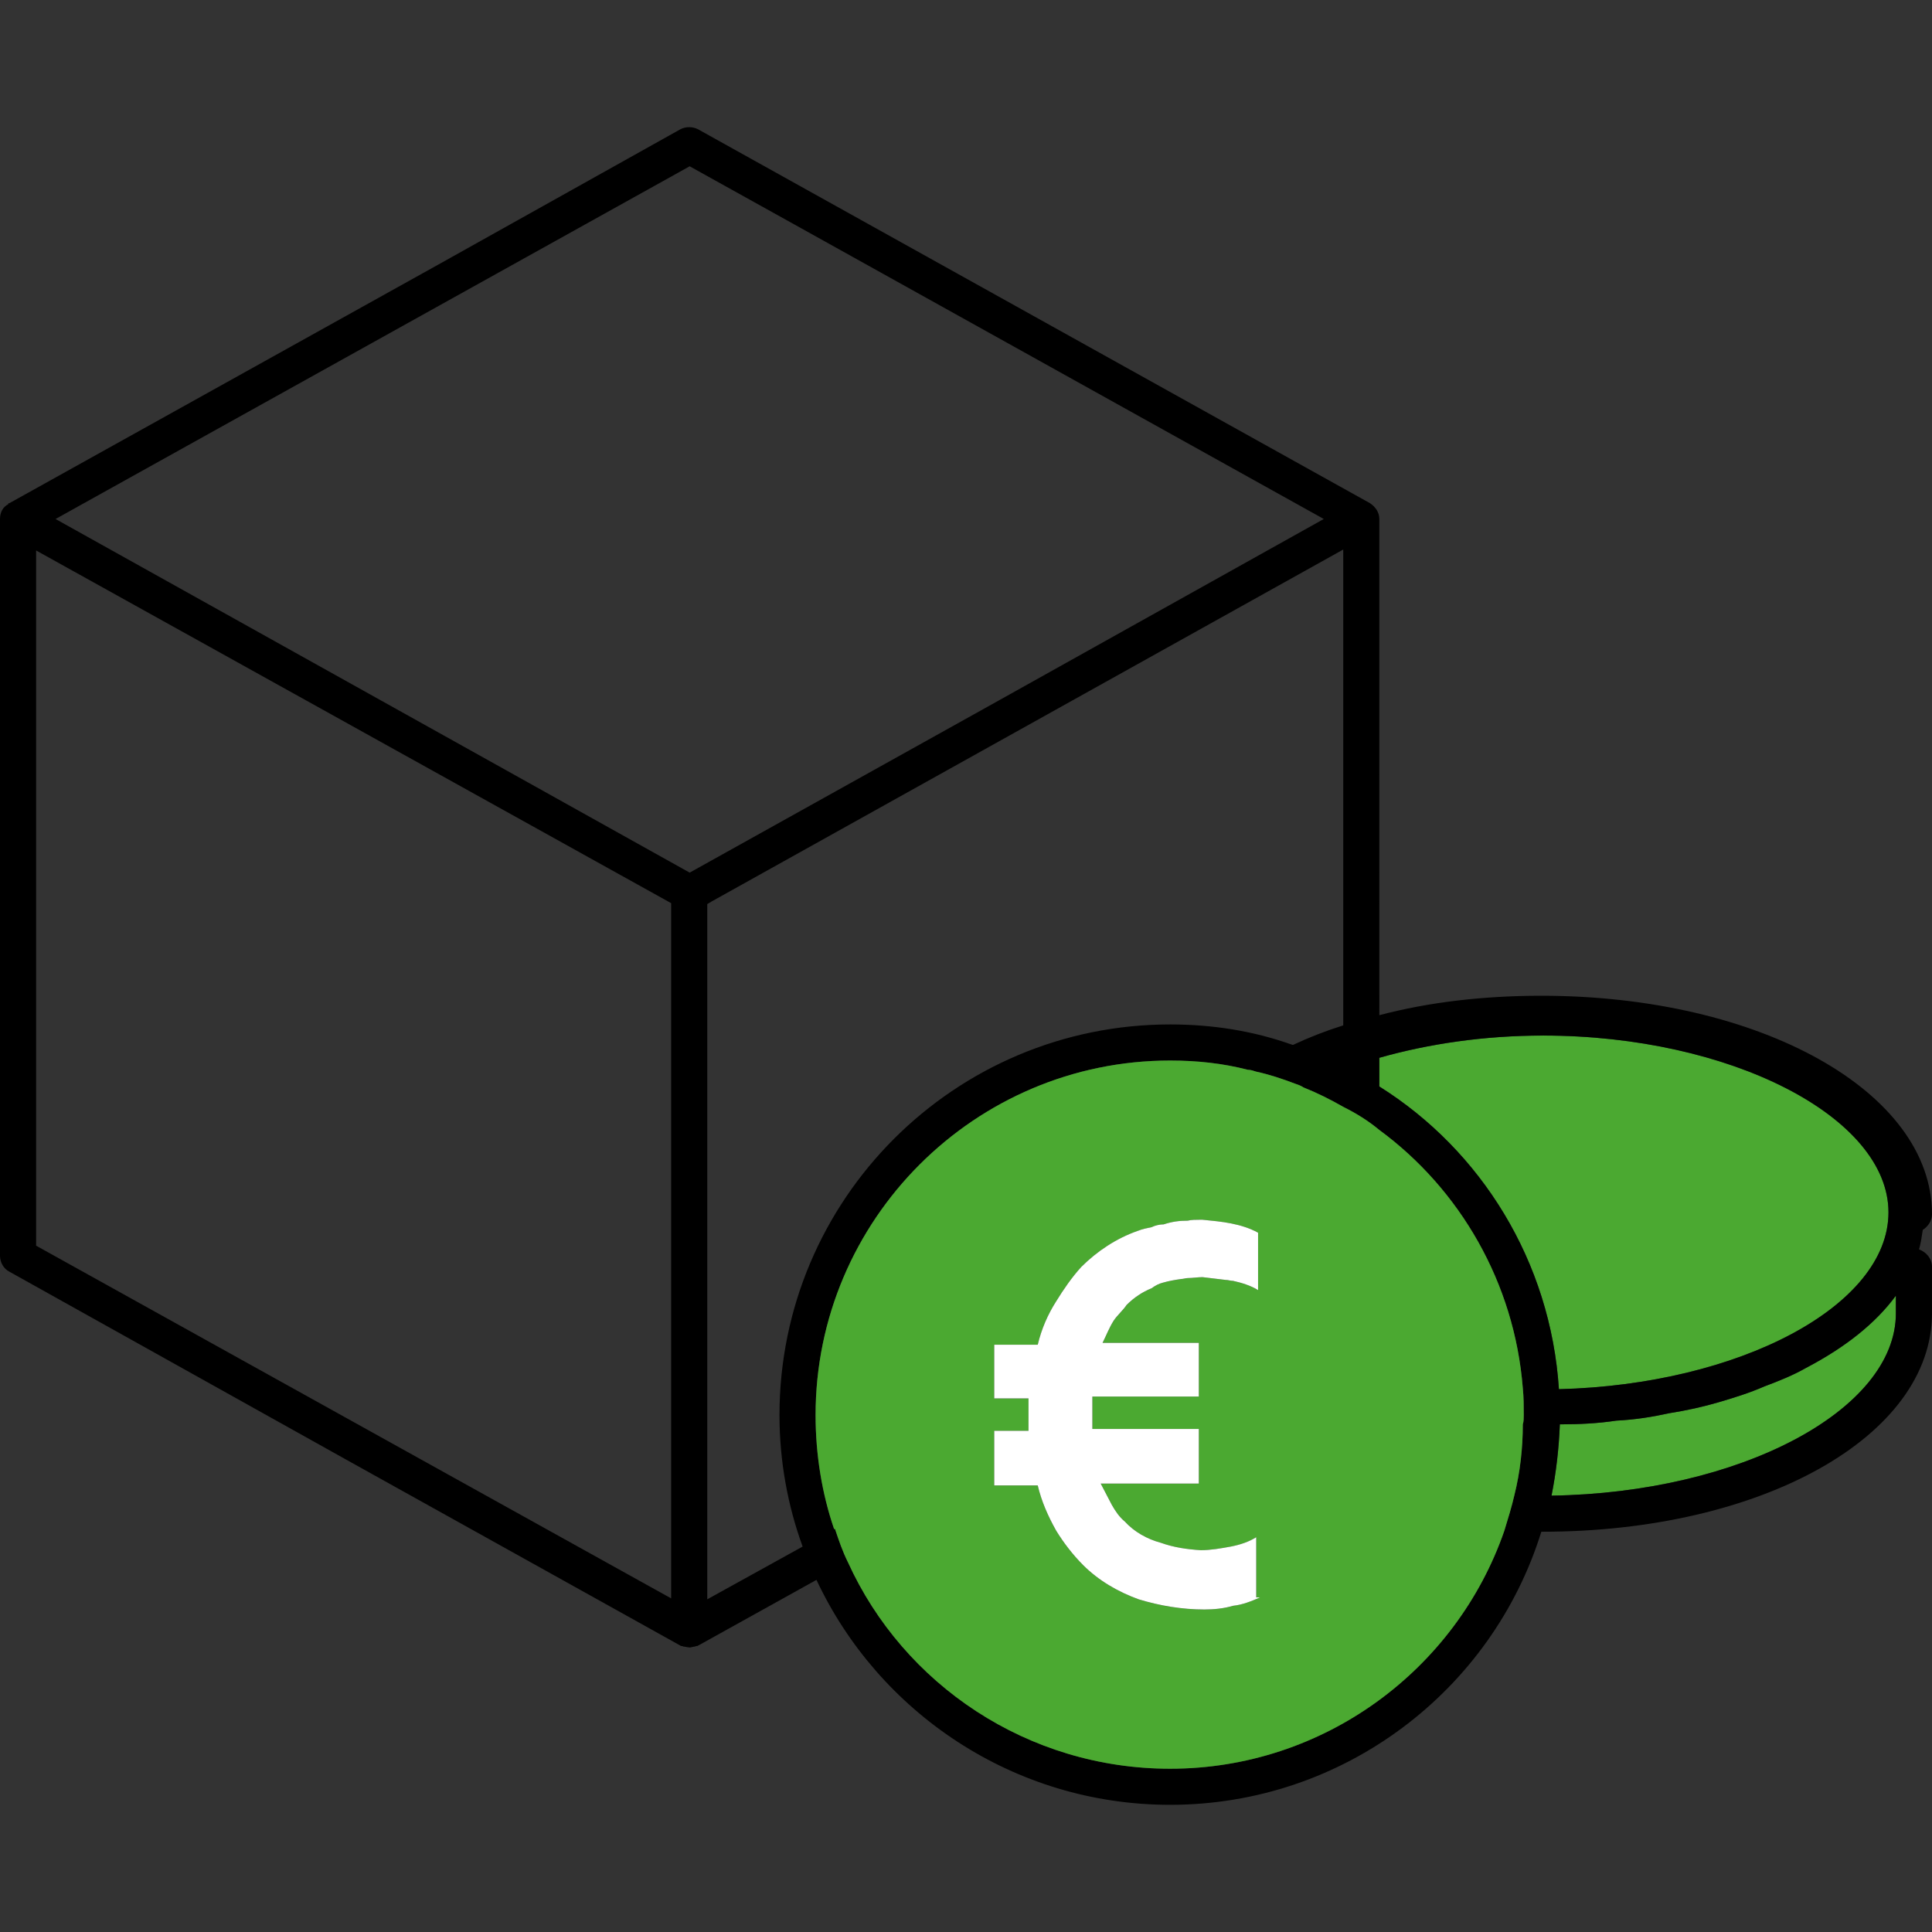 <?xml version="1.0" encoding="utf-8"?>
<!-- Generator: Adobe Illustrator 26.2.1, SVG Export Plug-In . SVG Version: 6.00 Build 0)  -->
<svg version="1.1" id="Layer_1" xmlns="http://www.w3.org/2000/svg" xmlns:xlink="http://www.w3.org/1999/xlink" x="0px" y="0px"
	 viewBox="0 0 100 100" style="enable-background:new 0 0 100 100;" xml:space="preserve">
<rect x="0" y="0" width="100" height="100" fill="#333333" stroke="none"/>
<style type="text/css">
	.st0{fill:#4BA931;}
	.st1{fill:#FFFFFF;}
	.st2{fill:none;stroke:#000000;stroke-width:2.107;stroke-linecap:round;stroke-linejoin:round;stroke-miterlimit:10;}
	.st3{fill:none;stroke:#000000;stroke-width:1.869;stroke-linecap:round;stroke-linejoin:round;stroke-miterlimit:10;}
	.st4{fill:none;stroke:#000000;stroke-width:1.927;stroke-linecap:round;stroke-linejoin:round;stroke-miterlimit:10;}
	.st5{fill:none;}
</style>
<g>
	<path class="st0" d="M98.131,67.064v0.91c0,5.031-8.098,9.296-17.825,9.44
		c0.24-1.198,0.383-2.444,0.431-3.69c1.006,0,1.964-0.048,2.923-0.192
		c0.958-0.048,1.869-0.192,2.731-0.383c0.91-0.144,1.773-0.335,2.587-0.575
		c0.815-0.24,1.581-0.479,2.348-0.814c0.767-0.287,1.485-0.575,2.156-0.958
		C95.496,69.747,97.077,68.502,98.131,67.064z"/>
	<path class="st0" d="M97.748,62.752c0,4.84-7.714,8.912-17.058,9.152
		c-0.431-6.612-4.025-12.362-9.296-15.668v-1.485
		c2.54-0.719,5.414-1.15,8.481-1.15C89.554,53.6,97.748,57.816,97.748,62.752z"
		/>
	<path d="M99.329,64.668c0.096-0.335,0.144-0.671,0.192-1.006
		c0.287-0.192,0.479-0.479,0.479-0.814c0-6.325-8.865-11.308-20.221-11.308
		c-3.019,0-5.846,0.335-8.385,1.006V26.863c0-0.335-0.192-0.623-0.479-0.815
		L36.128,6.69c-0.287-0.144-0.623-0.144-0.91,0l-12.602,7.044L0.479,26.048
		c0,0,0,0-0.048,0c0,0.048,0,0.048,0,0.048c-0.287,0.144-0.431,0.431-0.431,0.767
		V65.003c0,0.335,0.192,0.671,0.479,0.815l17.345,9.679l17.393,9.679
		c0.048,0.048,0.096,0,0.144,0.048c0.096,0,0.24,0.048,0.335,0.048
		c0.096,0,0.192-0.048,0.287-0.048c0.048-0.048,0.096,0,0.144-0.048l0.096-0.048
		l6.037-3.354c3.211,6.852,10.206,11.643,18.304,11.643
		c9.008,0,16.675-5.941,19.214-14.135h0.048c11.356,0,20.173-4.935,20.173-11.308
		v-2.396C100,65.147,99.713,64.812,99.329,64.668z M71.394,54.75
		c2.54-0.719,5.414-1.15,8.481-1.15c9.679,0,17.872,4.217,17.872,9.152
		c0,4.84-7.714,8.912-17.058,9.152c-0.431-6.612-4.025-12.362-9.296-15.668V54.75z
		 M34.739,82.732L1.869,64.476V28.492l32.87,18.256V82.732z M35.697,45.167
		l-9.104-5.079L2.875,26.863L35.697,8.607l5.175,2.875l27.647,15.381l-16.818,9.391
		L35.697,45.167z M36.608,82.78V46.796l0.24-0.144l32.678-18.208v24.629
		c-0.91,0.287-1.773,0.623-2.587,1.006c-0.048,0-0.048,0-0.048,0
		c-2.012-0.719-4.121-1.054-6.325-1.054c-11.164,0-20.22,9.056-20.22,20.221
		c0,2.396,0.431,4.696,1.198,6.804L36.608,82.78z M77.863,79.235
		c-2.491,7.187-9.343,12.314-17.297,12.314c-7.379,0-13.8-4.36-16.675-10.685
		c-0.287-0.575-0.479-1.15-0.671-1.725h-0.048
		c-0.623-1.821-0.958-3.833-0.958-5.894c0-10.11,8.241-18.352,18.351-18.352
		c1.39,0,2.731,0.144,4.025,0.479c0.144,0,0.287,0.048,0.431,0.096
		c0.671,0.144,1.39,0.383,2.013,0.623c0.144,0.048,0.287,0.096,0.431,0.192
		c0.719,0.288,1.39,0.623,2.06,1.006c0.671,0.335,1.294,0.719,1.869,1.198
		c4.169,3.067,6.996,7.906,7.427,13.368c0.048,0.479,0.048,0.91,0.048,1.39
		c0,0.144,0,0.335-0.048,0.479c0,1.246-0.144,2.492-0.431,3.642
		C78.246,77.989,78.055,78.612,77.863,79.235z M98.131,67.974
		c0,5.031-8.098,9.296-17.825,9.44c0.24-1.198,0.383-2.444,0.431-3.69
		c1.006,0,1.964-0.048,2.923-0.192c0.958-0.048,1.869-0.192,2.731-0.383
		c0.91-0.144,1.773-0.335,2.587-0.575c0.815-0.24,1.581-0.479,2.348-0.814
		c0.767-0.287,1.485-0.575,2.156-0.958c2.013-1.054,3.594-2.3,4.648-3.738
		V67.974z"/>
	<path class="st0" d="M78.821,71.855c-0.431-5.462-3.258-10.302-7.427-13.368
		c-0.575-0.479-1.198-0.862-1.869-1.198c-0.671-0.383-1.341-0.719-2.06-1.006
		c-0.144-0.096-0.287-0.144-0.431-0.192c-0.623-0.24-1.342-0.479-2.013-0.623
		c-0.144-0.048-0.287-0.096-0.431-0.096c-1.294-0.335-2.635-0.479-4.025-0.479
		c-10.11,0-18.351,8.242-18.351,18.352c0,2.06,0.335,4.073,0.958,5.894h0.048
		c0.192,0.575,0.383,1.15,0.671,1.725c2.875,6.325,9.296,10.685,16.675,10.685
		c7.954,0,14.806-5.127,17.297-12.314c0.192-0.623,0.383-1.246,0.527-1.869
		c0.287-1.15,0.431-2.396,0.431-3.642c0.048-0.144,0.048-0.335,0.048-0.479
		C78.869,72.766,78.869,72.335,78.821,71.855z M63.824,83.116
		c-0.479,0.144-1.006,0.192-1.485,0.192c-1.15,0-2.3-0.192-3.402-0.527
		c-1.054-0.383-2.06-0.958-2.875-1.773c-0.527-0.527-1.006-1.15-1.389-1.773
		c-0.431-0.767-0.767-1.533-0.958-2.348h-2.252v-2.827h1.773v-1.677h-1.773v-2.779
		h2.252c0.192-0.814,0.527-1.581,0.958-2.252
		c0.383-0.623,0.814-1.246,1.294-1.773c0.814-0.814,1.821-1.485,2.923-1.868
		c0.24-0.096,0.479-0.144,0.719-0.192c0.192-0.096,0.431-0.144,0.623-0.144
		c0.431-0.144,0.815-0.192,1.246-0.192c0.192-0.048,0.431-0.048,0.623-0.048
		h0.144c0.479,0.048,1.006,0.096,1.485,0.192
		c0.479,0.096,0.958,0.24,1.389,0.479v2.971
		c-0.383-0.24-0.862-0.383-1.294-0.479c-0.144,0-0.24-0.048-0.383-0.048
		c-0.383-0.048-0.815-0.096-1.198-0.144c-0.24,0-0.527,0.048-0.767,0.048
		c-0.096,0-0.24,0.048-0.335,0.048c-0.335,0.048-0.623,0.096-0.958,0.192
		c-0.192,0.048-0.383,0.144-0.575,0.287c-0.479,0.192-0.91,0.479-1.294,0.862
		c-0.192,0.287-0.479,0.527-0.671,0.814c-0.24,0.383-0.383,0.767-0.575,1.15
		h4.983v2.779h-5.51v1.677h5.51v2.827h-5.079l0.575,1.102
		c0.192,0.335,0.383,0.623,0.671,0.862c0.479,0.527,1.15,0.91,1.869,1.102
		c0.671,0.24,1.341,0.335,2.06,0.383c0.527,0,1.054-0.096,1.581-0.192
		c0.479-0.096,0.91-0.24,1.294-0.479v3.114h0.192
		C64.782,82.876,64.303,83.068,63.824,83.116z"/>
	<path class="st1" d="M65.213,82.684c-0.431,0.192-0.91,0.383-1.39,0.431
		c-0.479,0.144-1.006,0.192-1.485,0.192c-1.15,0-2.3-0.192-3.402-0.527
		c-1.054-0.383-2.06-0.958-2.875-1.773c-0.527-0.527-1.006-1.15-1.389-1.773
		c-0.431-0.767-0.767-1.533-0.958-2.348h-2.252v-2.827h1.773v-1.677h-1.773v-2.779
		h2.252c0.192-0.814,0.527-1.581,0.958-2.252
		c0.383-0.623,0.814-1.246,1.294-1.773c0.814-0.814,1.821-1.485,2.923-1.868
		c0.24-0.096,0.479-0.144,0.719-0.192c0.192-0.096,0.431-0.144,0.623-0.144
		c0.431-0.144,0.815-0.192,1.246-0.192c0.192-0.048,0.431-0.048,0.623-0.048
		h0.144c0.479,0.048,1.006,0.096,1.485,0.192
		c0.479,0.096,0.958,0.24,1.389,0.479v2.971
		c-0.383-0.24-0.862-0.383-1.294-0.479c-0.144,0-0.24-0.048-0.383-0.048
		c-0.383-0.048-0.815-0.096-1.198-0.144c-0.24,0-0.527,0.048-0.767,0.048
		c-0.096,0-0.24,0.048-0.335,0.048c-0.335,0.048-0.623,0.096-0.958,0.192
		c-0.192,0.048-0.383,0.144-0.575,0.287c-0.479,0.192-0.91,0.479-1.294,0.862
		c-0.192,0.287-0.479,0.527-0.671,0.814c-0.24,0.383-0.383,0.767-0.575,1.15
		h4.983v2.779h-5.51v1.677h5.51v2.827h-5.079l0.575,1.102
		c0.192,0.335,0.383,0.623,0.671,0.862c0.479,0.527,1.15,0.91,1.869,1.102
		c0.671,0.24,1.341,0.335,2.06,0.383c0.527,0,1.054-0.096,1.581-0.192
		c0.479-0.096,0.91-0.24,1.294-0.479v3.114H65.213z"/>
</g>
</svg>
